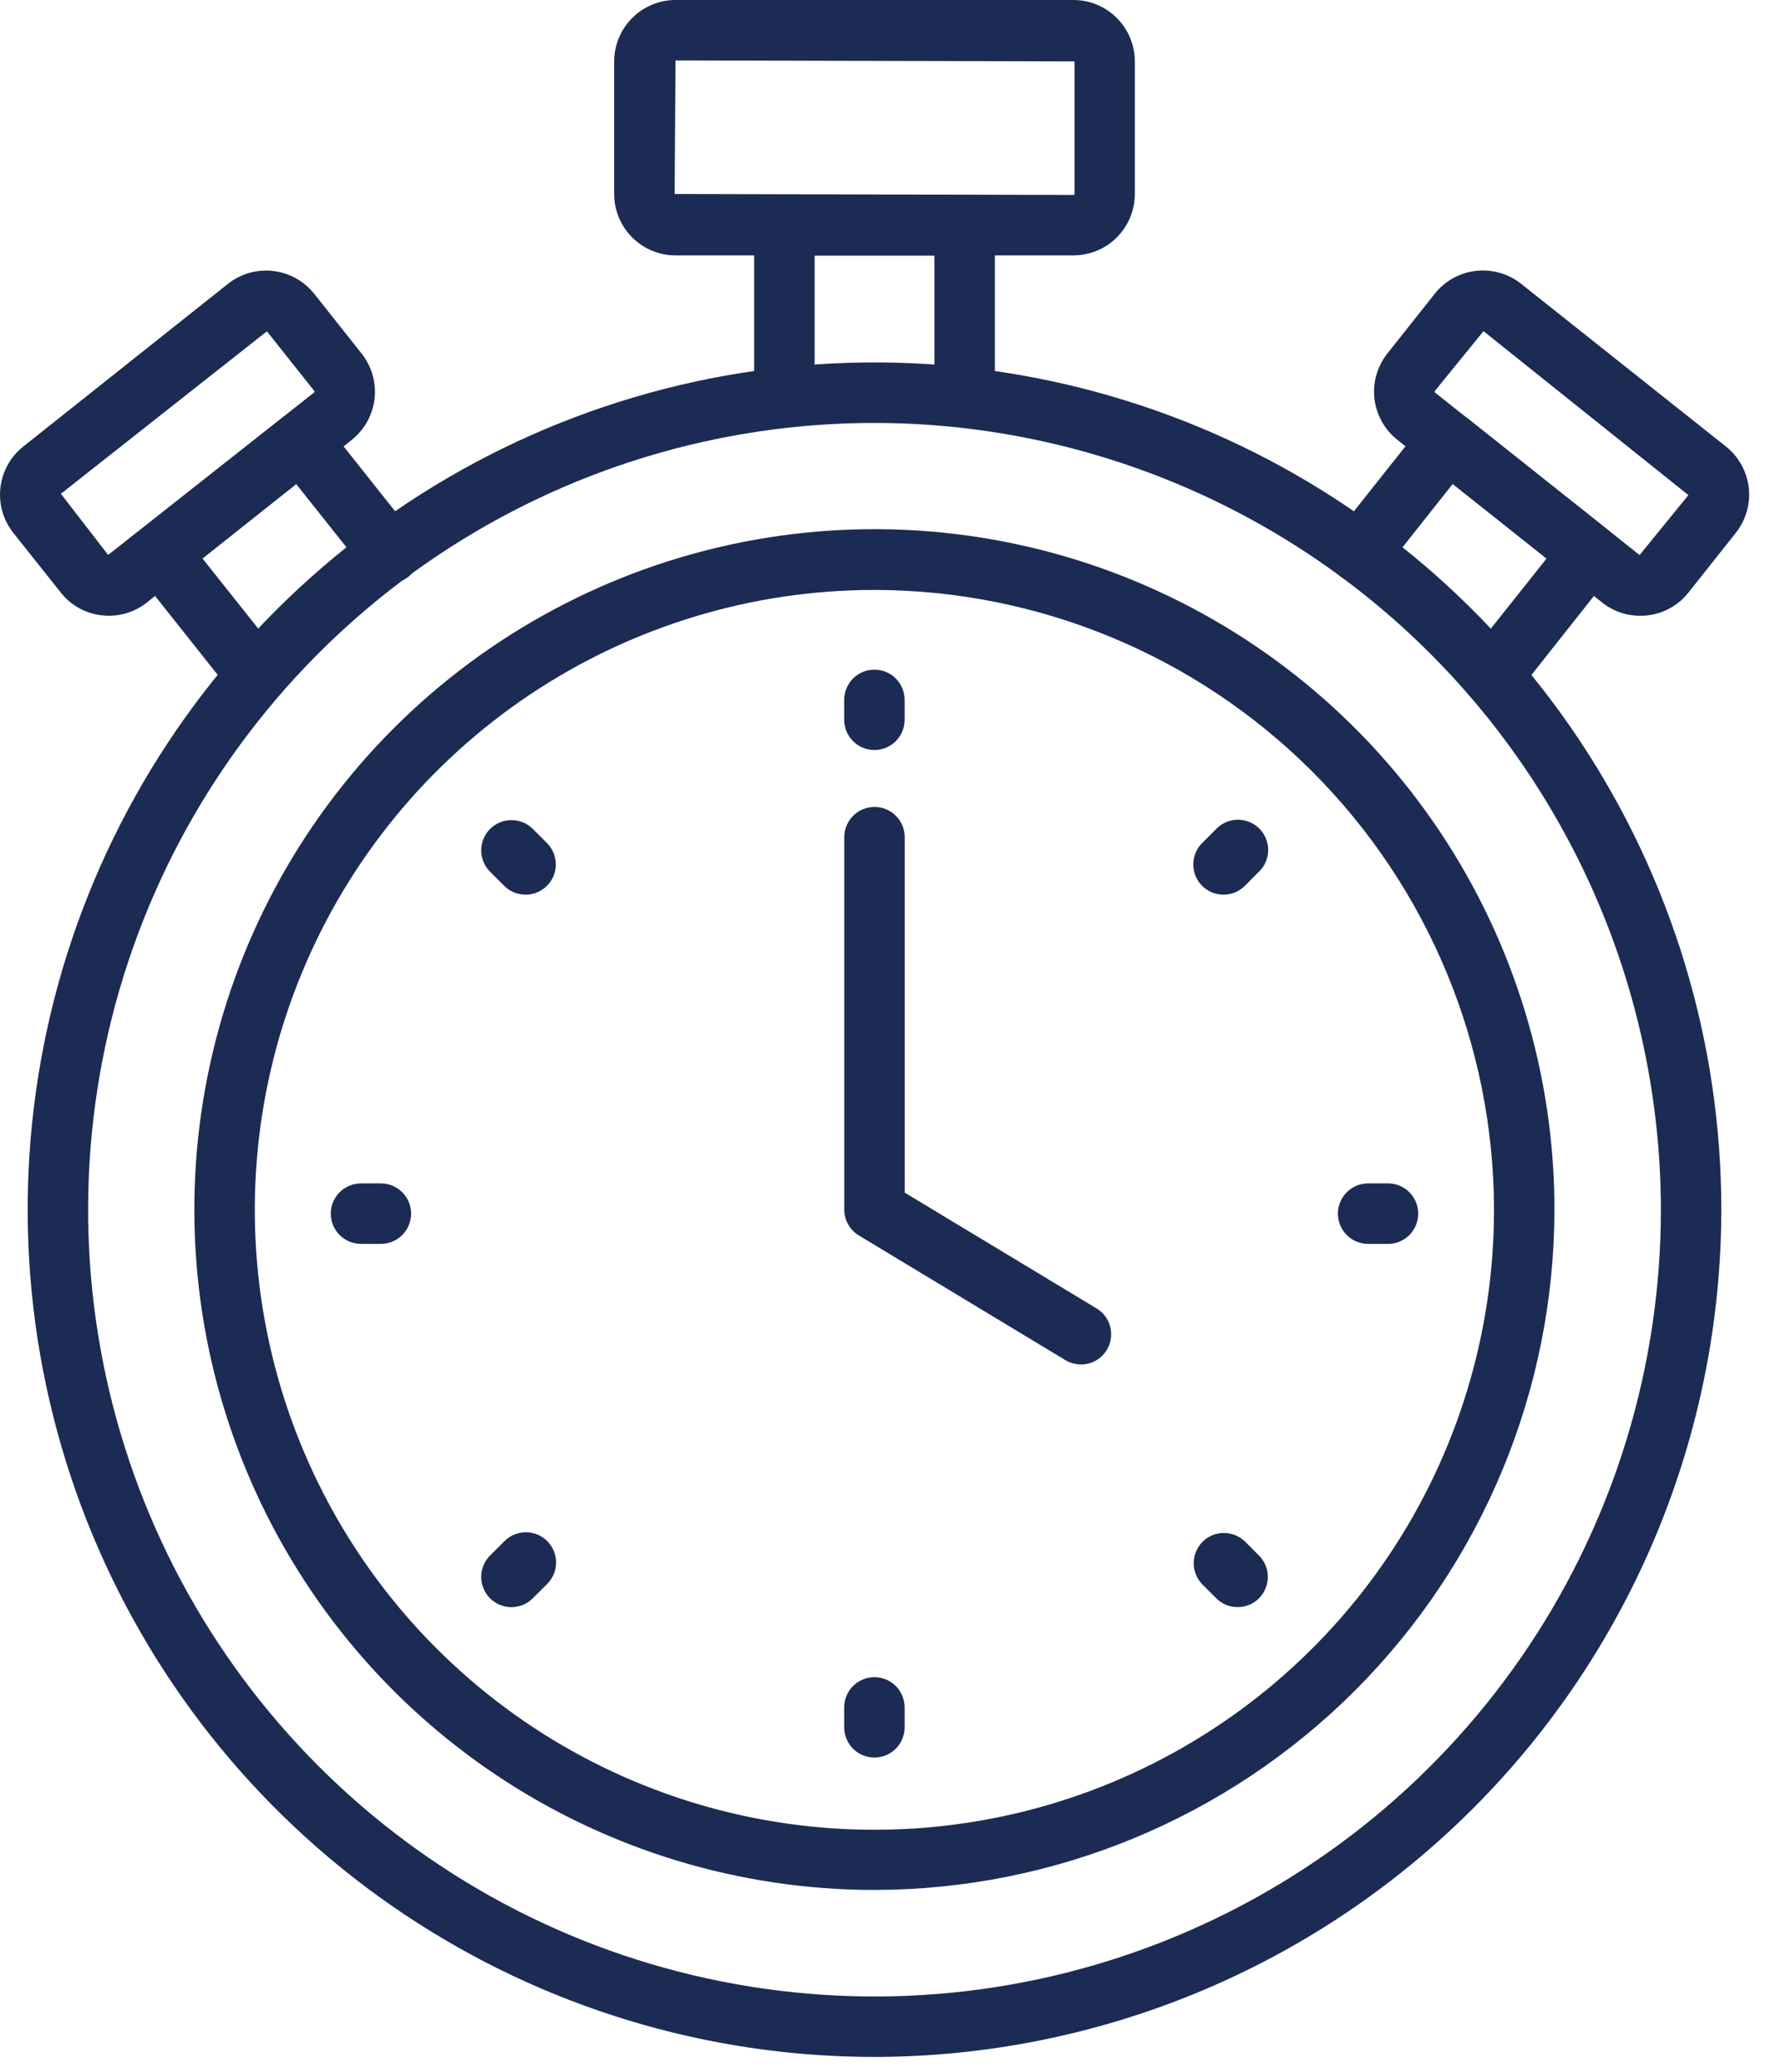 <svg width="43" height="50" viewBox="0 0 43 50" fill="none" xmlns="http://www.w3.org/2000/svg">
<path d="M21.111 49.637C17.068 49.636 13.115 48.437 9.753 46.19C6.391 43.943 3.771 40.75 2.224 37.014C0.677 33.278 0.272 29.167 1.061 25.201C1.85 21.235 3.798 17.592 6.657 14.733C9.517 11.874 13.16 9.927 17.126 9.138C21.092 8.35 25.202 8.755 28.938 10.302C32.674 11.85 35.867 14.47 38.114 17.832C40.36 21.195 41.559 25.148 41.559 29.191C41.553 34.612 39.397 39.809 35.563 43.642C31.73 47.475 26.532 49.631 21.111 49.637ZM21.111 10.206C17.356 10.206 13.686 11.32 10.564 13.407C7.442 15.493 5.009 18.459 3.572 21.928C2.135 25.397 1.76 29.215 2.493 32.898C3.225 36.58 5.034 39.963 7.689 42.618C10.345 45.273 13.728 47.081 17.411 47.813C21.094 48.546 24.911 48.17 28.38 46.732C31.849 45.295 34.814 42.862 36.9 39.739C38.986 36.617 40.1 32.946 40.1 29.191C40.094 24.157 38.091 19.331 34.531 15.772C30.971 12.213 26.145 10.211 21.111 10.206Z" fill="#1C2B54"/>
<path d="M21.111 45.607C17.864 45.607 14.689 44.644 11.989 42.84C9.289 41.036 7.185 38.471 5.942 35.471C4.699 32.471 4.374 29.169 5.008 25.984C5.642 22.799 7.206 19.874 9.502 17.578C11.799 15.281 14.725 13.718 17.91 13.085C21.095 12.451 24.396 12.777 27.397 14.02C30.397 15.263 32.961 17.368 34.765 20.069C36.568 22.769 37.531 25.944 37.53 29.191C37.525 33.544 35.794 37.717 32.715 40.795C29.637 43.872 25.464 45.603 21.111 45.607ZM21.111 14.236C18.152 14.236 15.26 15.114 12.8 16.758C10.34 18.402 8.422 20.738 7.29 23.472C6.158 26.206 5.862 29.214 6.44 32.116C7.017 35.018 8.442 37.683 10.535 39.775C12.627 41.867 15.293 43.292 18.195 43.868C21.098 44.445 24.106 44.148 26.839 43.015C29.573 41.882 31.909 39.964 33.552 37.504C35.195 35.043 36.072 32.15 36.071 29.191C36.066 25.226 34.488 21.424 31.684 18.62C28.879 15.816 25.077 14.24 21.111 14.236Z" fill="#1C2B54"/>
<path d="M26.098 32.926C25.965 32.926 25.835 32.89 25.721 32.821L20.737 29.814C20.629 29.749 20.54 29.658 20.478 29.548C20.416 29.439 20.384 29.315 20.384 29.189V20.202C20.384 20.009 20.461 19.823 20.598 19.686C20.734 19.549 20.92 19.473 21.113 19.473C21.307 19.473 21.493 19.549 21.63 19.686C21.766 19.823 21.843 20.009 21.843 20.202V28.78L26.475 31.574C26.611 31.656 26.717 31.781 26.776 31.929C26.835 32.077 26.843 32.241 26.801 32.394C26.758 32.548 26.666 32.683 26.539 32.779C26.412 32.876 26.257 32.928 26.098 32.928V32.926Z" fill="#1C2B54"/>
<path d="M21.112 18.099C20.918 18.099 20.732 18.022 20.596 17.885C20.459 17.748 20.382 17.562 20.382 17.369V16.889C20.382 16.696 20.459 16.51 20.596 16.373C20.732 16.236 20.918 16.16 21.112 16.16C21.305 16.16 21.491 16.236 21.628 16.373C21.764 16.51 21.841 16.696 21.841 16.889V17.369C21.841 17.562 21.764 17.748 21.628 17.885C21.491 18.022 21.305 18.099 21.112 18.099Z" fill="#1C2B54"/>
<path d="M21.112 42.412C20.918 42.412 20.732 42.335 20.596 42.199C20.459 42.062 20.382 41.876 20.382 41.682V41.202C20.382 41.009 20.459 40.823 20.596 40.686C20.732 40.55 20.918 40.473 21.112 40.473C21.305 40.473 21.491 40.55 21.628 40.686C21.764 40.823 21.841 41.009 21.841 41.202V41.682C21.841 41.876 21.764 42.062 21.628 42.199C21.491 42.335 21.305 42.412 21.112 42.412Z" fill="#1C2B54"/>
<path d="M29.541 21.589C29.396 21.59 29.255 21.547 29.135 21.467C29.015 21.387 28.922 21.273 28.866 21.139C28.811 21.006 28.796 20.859 28.825 20.718C28.853 20.576 28.922 20.446 29.024 20.344L29.363 20.004C29.431 19.935 29.511 19.879 29.6 19.841C29.689 19.802 29.785 19.782 29.882 19.781C29.979 19.78 30.075 19.799 30.165 19.835C30.254 19.872 30.336 19.926 30.404 19.995C30.473 20.063 30.527 20.145 30.564 20.234C30.601 20.324 30.619 20.42 30.619 20.517C30.618 20.614 30.598 20.709 30.559 20.799C30.521 20.888 30.466 20.968 30.396 21.035L30.057 21.375C29.989 21.443 29.909 21.497 29.82 21.534C29.732 21.571 29.637 21.59 29.541 21.589Z" fill="#1C2B54"/>
<path d="M12.348 38.783C12.203 38.783 12.062 38.74 11.942 38.66C11.822 38.58 11.729 38.465 11.674 38.332C11.618 38.199 11.604 38.052 11.632 37.91C11.661 37.769 11.73 37.639 11.833 37.537L12.172 37.198C12.239 37.128 12.32 37.073 12.409 37.035C12.498 36.996 12.594 36.976 12.691 36.976C12.787 36.975 12.883 36.993 12.973 37.03C13.063 37.067 13.144 37.121 13.213 37.19C13.281 37.258 13.335 37.34 13.372 37.429C13.409 37.519 13.427 37.615 13.426 37.712C13.425 37.809 13.405 37.905 13.367 37.994C13.328 38.083 13.273 38.163 13.203 38.231L12.864 38.569C12.727 38.706 12.541 38.783 12.348 38.783Z" fill="#1C2B54"/>
<path d="M33.512 30.017H33.032C32.838 30.017 32.652 29.94 32.516 29.803C32.379 29.666 32.302 29.48 32.302 29.287C32.302 29.093 32.379 28.908 32.516 28.771C32.652 28.634 32.838 28.557 33.032 28.557H33.512C33.705 28.557 33.891 28.634 34.028 28.771C34.164 28.908 34.241 29.093 34.241 29.287C34.241 29.48 34.164 29.666 34.028 29.803C33.891 29.94 33.705 30.017 33.512 30.017Z" fill="#1C2B54"/>
<path d="M9.196 30.017H8.716C8.523 30.017 8.337 29.94 8.2 29.803C8.063 29.666 7.986 29.48 7.986 29.287C7.986 29.093 8.063 28.908 8.2 28.771C8.337 28.634 8.523 28.557 8.716 28.557H9.196C9.39 28.557 9.575 28.634 9.712 28.771C9.849 28.908 9.926 29.093 9.926 29.287C9.926 29.48 9.849 29.666 9.712 29.803C9.575 29.94 9.39 30.017 9.196 30.017Z" fill="#1C2B54"/>
<path d="M29.88 38.782C29.687 38.782 29.501 38.706 29.364 38.569L29.025 38.229C28.892 38.092 28.819 37.907 28.82 37.716C28.822 37.525 28.899 37.342 29.034 37.206C29.169 37.071 29.352 36.994 29.544 36.993C29.735 36.991 29.919 37.065 30.057 37.197L30.396 37.537C30.498 37.639 30.568 37.769 30.596 37.91C30.624 38.052 30.61 38.199 30.554 38.332C30.499 38.465 30.406 38.579 30.286 38.66C30.166 38.74 30.025 38.782 29.88 38.782Z" fill="#1C2B54"/>
<path d="M12.688 21.59C12.494 21.589 12.308 21.512 12.172 21.376L11.832 21.036C11.764 20.968 11.71 20.888 11.674 20.799C11.637 20.711 11.618 20.616 11.618 20.52C11.618 20.424 11.637 20.329 11.674 20.24C11.711 20.152 11.765 20.071 11.833 20.003C11.97 19.867 12.156 19.79 12.349 19.79C12.445 19.79 12.54 19.809 12.629 19.846C12.717 19.883 12.798 19.937 12.866 20.005L13.206 20.344C13.308 20.446 13.377 20.576 13.405 20.717C13.433 20.859 13.419 21.006 13.364 21.139C13.309 21.272 13.215 21.386 13.095 21.466C12.975 21.547 12.834 21.59 12.69 21.59H12.688Z" fill="#1C2B54"/>
<path d="M23.29 10.206C23.096 10.206 22.911 10.129 22.774 9.992C22.637 9.855 22.56 9.67 22.56 9.476V6.166H19.668V9.476C19.668 9.67 19.591 9.855 19.454 9.992C19.317 10.129 19.131 10.206 18.938 10.206C18.744 10.206 18.559 10.129 18.422 9.992C18.285 9.855 18.208 9.67 18.208 9.476V5.436C18.208 5.243 18.285 5.057 18.422 4.92C18.559 4.783 18.744 4.707 18.938 4.707H23.29C23.483 4.707 23.669 4.783 23.806 4.92C23.943 5.057 24.02 5.243 24.02 5.436V9.476C24.02 9.67 23.943 9.855 23.806 9.992C23.669 10.129 23.483 10.206 23.29 10.206Z" fill="#1C2B54"/>
<path d="M25.916 6.163H16.31C15.917 6.163 15.54 6.007 15.263 5.729C14.985 5.451 14.829 5.074 14.828 4.681V1.482C14.829 1.089 14.985 0.712 15.263 0.435C15.54 0.157 15.917 0 16.31 0H25.916C26.309 0 26.686 0.156 26.964 0.434C27.242 0.712 27.399 1.089 27.399 1.482V4.681C27.399 5.074 27.242 5.451 26.964 5.729C26.686 6.007 26.309 6.163 25.916 6.163ZM16.31 1.459L16.288 4.681L25.92 4.704C25.923 4.704 25.926 4.703 25.929 4.702C25.932 4.701 25.934 4.7 25.936 4.697C25.939 4.695 25.94 4.693 25.942 4.69C25.943 4.687 25.943 4.684 25.943 4.681V1.482L16.31 1.459Z" fill="#1C2B54"/>
<path d="M6.001 16.779C5.891 16.779 5.782 16.754 5.683 16.706C5.584 16.659 5.497 16.589 5.429 16.503L3.292 13.813C3.233 13.738 3.188 13.652 3.162 13.56C3.136 13.468 3.128 13.371 3.139 13.276C3.149 13.181 3.179 13.089 3.226 13.005C3.272 12.921 3.335 12.847 3.41 12.787L6.819 10.081C6.97 9.962 7.162 9.907 7.354 9.929C7.545 9.951 7.72 10.048 7.84 10.198L9.977 12.889C10.037 12.964 10.082 13.05 10.109 13.142C10.135 13.235 10.144 13.331 10.133 13.427C10.122 13.523 10.093 13.615 10.046 13.699C10 13.783 9.937 13.857 9.862 13.917C9.786 13.977 9.7 14.021 9.608 14.048C9.515 14.074 9.418 14.082 9.323 14.07C9.227 14.059 9.135 14.029 9.051 13.982C8.967 13.935 8.893 13.872 8.834 13.797L7.151 11.681L4.889 13.477L6.572 15.593C6.657 15.701 6.711 15.83 6.726 15.966C6.741 16.103 6.717 16.241 6.658 16.364C6.598 16.488 6.505 16.592 6.388 16.665C6.272 16.738 6.138 16.777 6.001 16.777V16.779Z" fill="#1C2B54"/>
<path d="M2.631 14.859C2.573 14.859 2.516 14.856 2.459 14.849C2.265 14.828 2.078 14.768 1.907 14.674C1.737 14.579 1.587 14.452 1.467 14.299L0.321 12.858C0.077 12.55 -0.035 12.158 0.01 11.767C0.055 11.377 0.253 11.02 0.561 10.776L5.503 6.85C5.811 6.606 6.203 6.494 6.594 6.539C6.984 6.584 7.341 6.782 7.586 7.089L8.731 8.532C8.975 8.841 9.087 9.233 9.043 9.623C8.998 10.014 8.8 10.37 8.493 10.615L3.549 14.537C3.289 14.745 2.965 14.859 2.631 14.859ZM6.444 7.995L1.47 11.916L2.611 13.391L7.586 9.469C7.591 9.466 7.594 9.46 7.594 9.454C7.595 9.448 7.593 9.442 7.59 9.437L6.444 7.995Z" fill="#1C2B54"/>
<path d="M36.227 16.779C36.089 16.779 35.955 16.74 35.839 16.667C35.723 16.594 35.63 16.49 35.57 16.366C35.511 16.243 35.487 16.105 35.502 15.969C35.517 15.832 35.571 15.703 35.656 15.595L37.339 13.479L35.073 11.68L33.395 13.796C33.274 13.948 33.099 14.045 32.906 14.067C32.714 14.089 32.52 14.034 32.369 13.914C32.217 13.793 32.12 13.618 32.097 13.425C32.075 13.233 32.131 13.04 32.251 12.888L34.388 10.198C34.508 10.046 34.684 9.949 34.876 9.927C35.068 9.905 35.261 9.96 35.413 10.08L38.818 12.785C38.893 12.845 38.956 12.919 39.002 13.003C39.049 13.086 39.078 13.179 39.089 13.274C39.1 13.369 39.092 13.466 39.066 13.558C39.039 13.65 38.995 13.736 38.935 13.811L36.801 16.507C36.732 16.593 36.644 16.662 36.545 16.709C36.446 16.756 36.337 16.78 36.227 16.779Z" fill="#1C2B54"/>
<path d="M39.597 14.859C39.263 14.86 38.939 14.746 38.678 14.537L33.736 10.612C33.584 10.492 33.456 10.342 33.362 10.171C33.267 10.001 33.207 9.814 33.184 9.621C33.162 9.427 33.178 9.231 33.232 9.044C33.286 8.857 33.376 8.682 33.497 8.53L34.642 7.086C34.887 6.779 35.244 6.581 35.635 6.537C36.025 6.492 36.417 6.604 36.725 6.848L41.668 10.773C41.821 10.894 41.949 11.044 42.043 11.214C42.138 11.385 42.198 11.572 42.221 11.766C42.243 11.96 42.227 12.156 42.174 12.343C42.12 12.531 42.03 12.706 41.909 12.858L40.764 14.301C40.643 14.454 40.493 14.581 40.322 14.676C40.152 14.77 39.965 14.83 39.771 14.851C39.713 14.857 39.655 14.86 39.597 14.859ZM35.817 7.991L34.64 9.438L34.643 9.47L39.586 13.394L40.764 11.948L35.817 7.991Z" fill="#1C2B54"/>
</svg>
